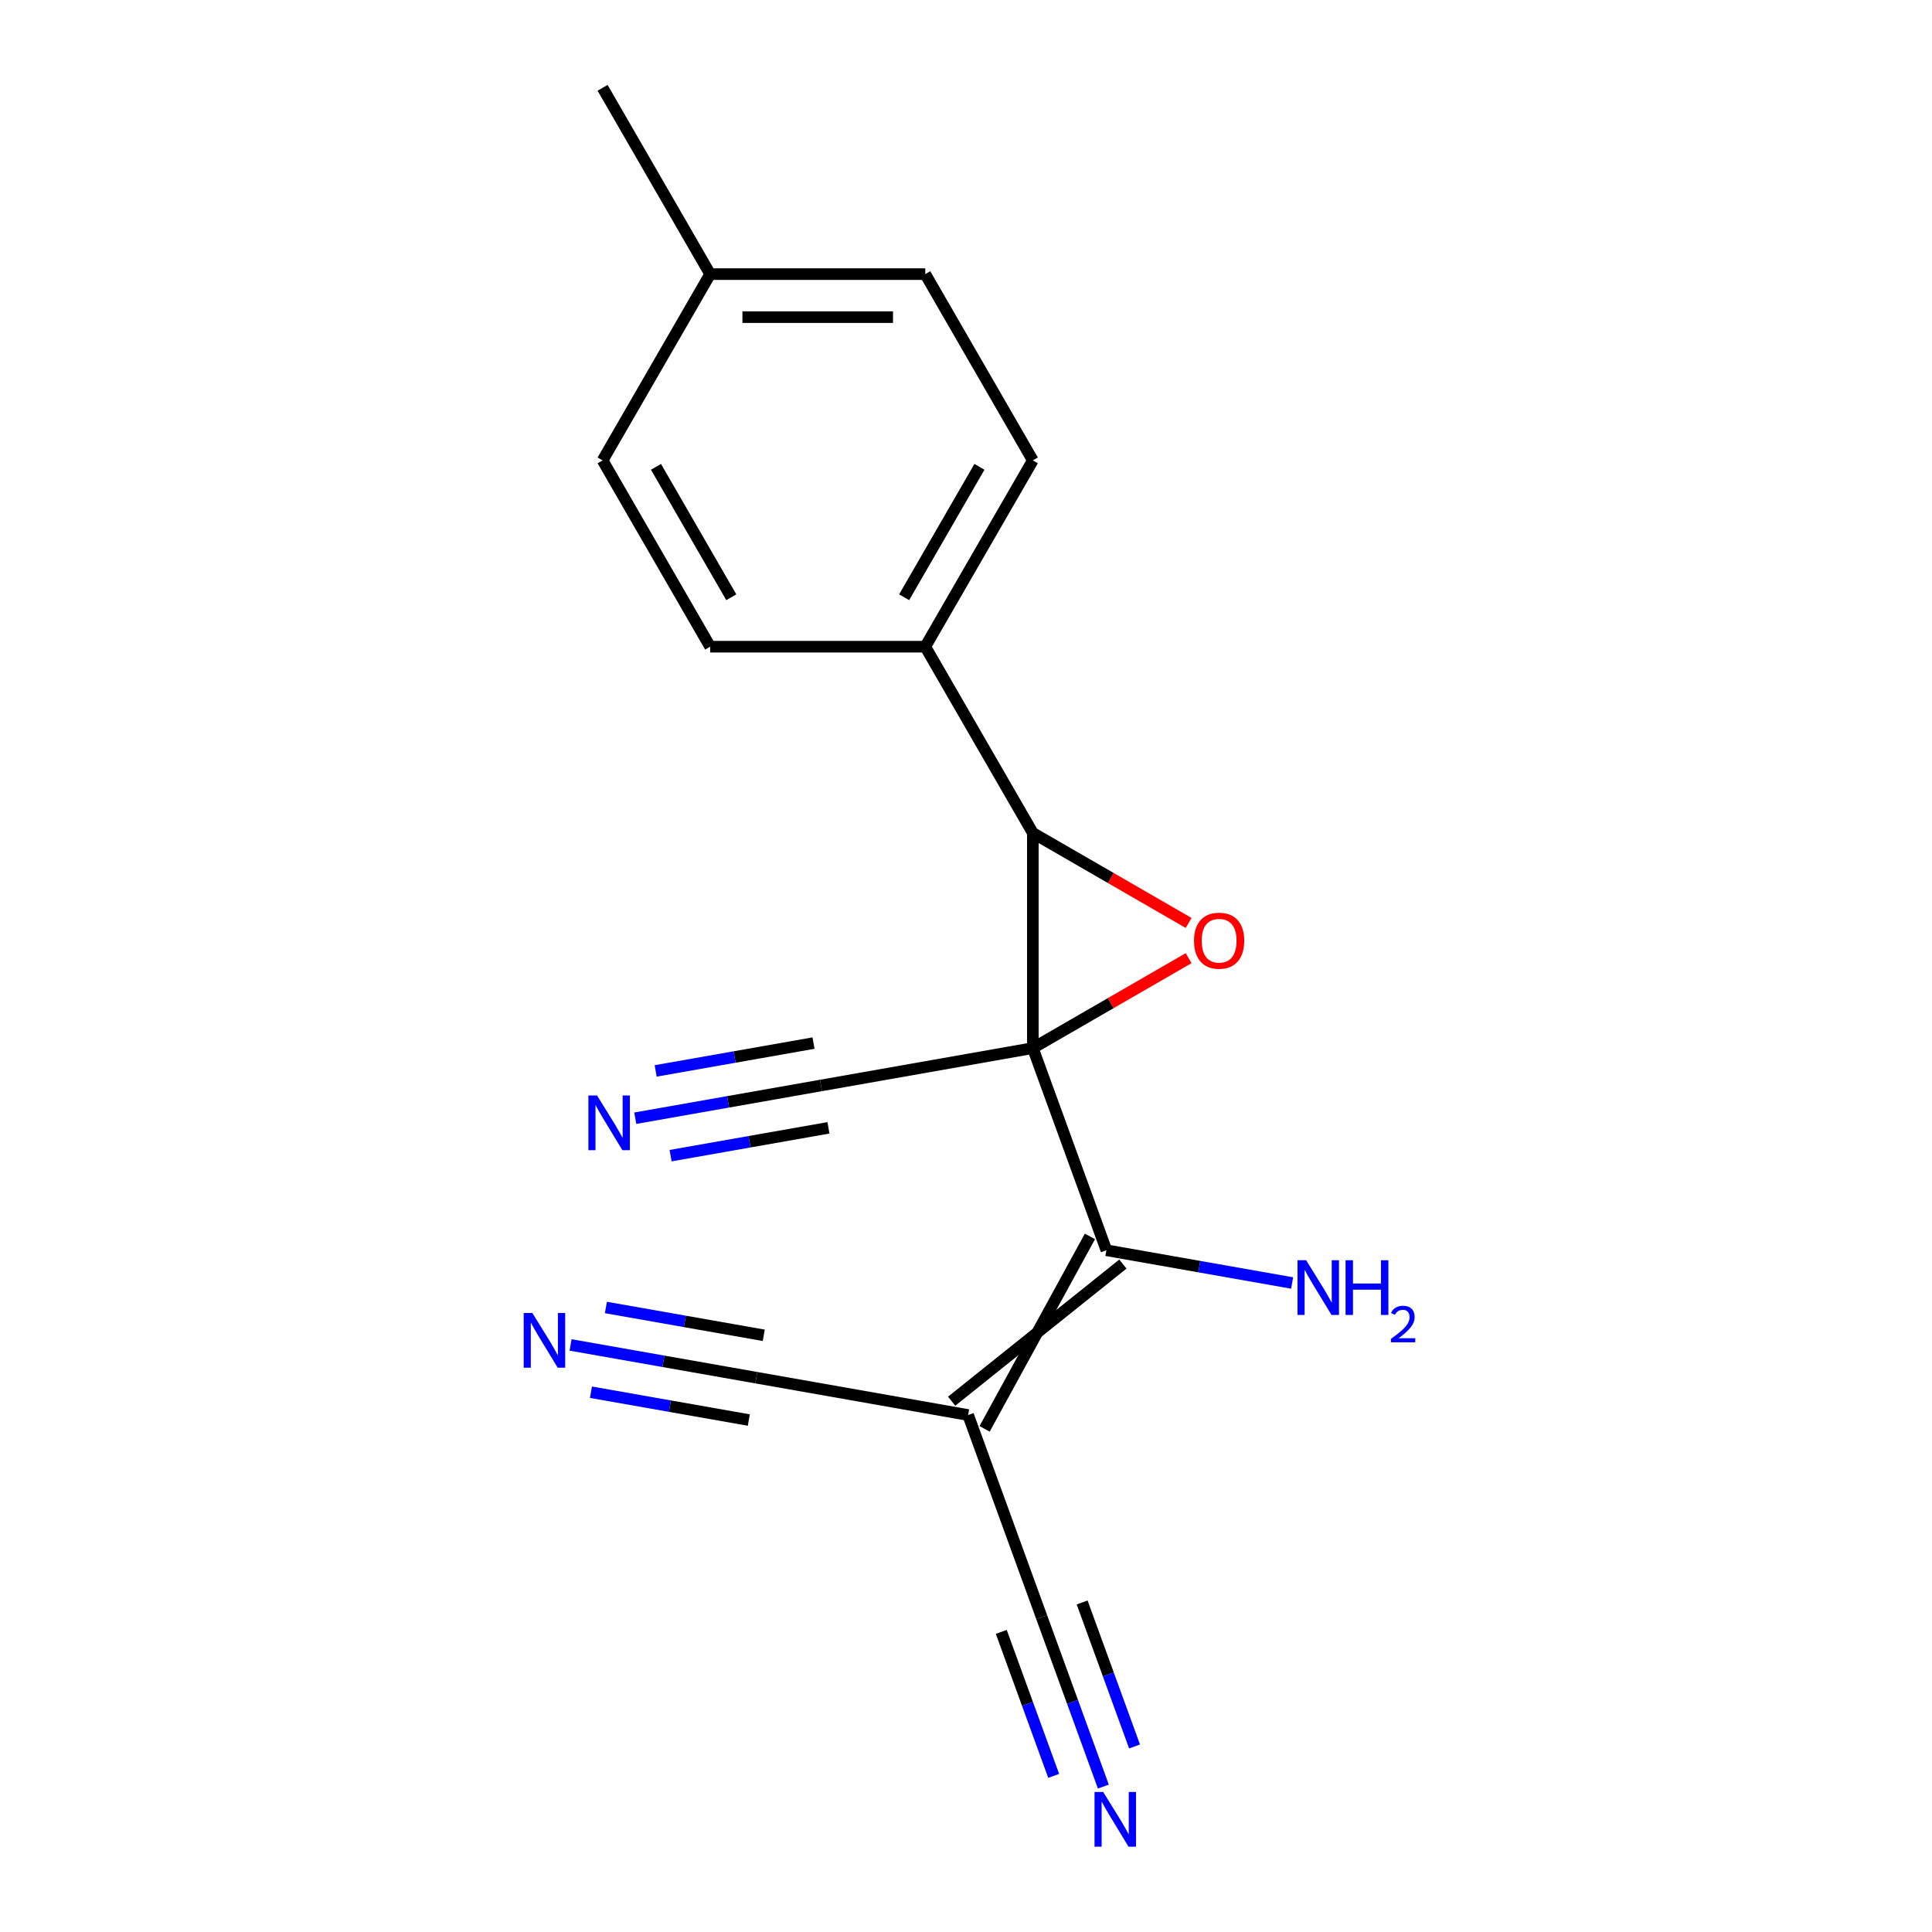 <?xml version='1.0' encoding='iso-8859-1'?>
<svg version='1.1' baseProfile='full'
              xmlns='http://www.w3.org/2000/svg'
                      xmlns:rdkit='http://www.rdkit.org/xml'
                      xmlns:xlink='http://www.w3.org/1999/xlink'
                  xml:space='preserve'
width='1000px' height='1000px' viewBox='0 0 1000 1000'>
<!-- END OF HEADER -->
<rect style='opacity:1.0;fill:#FFFFFF;stroke:none' width='1000' height='1000' x='0' y='0'> </rect>
<path class='bond-0' d='M 534.59,542.499 L 574.911,519.219' style='fill:none;fill-rule:evenodd;stroke:#000000;stroke-width:6px;stroke-linecap:butt;stroke-linejoin:miter;stroke-opacity:1' />
<path class='bond-0' d='M 574.911,519.219 L 615.232,495.94' style='fill:none;fill-rule:evenodd;stroke:#FF0000;stroke-width:6px;stroke-linecap:butt;stroke-linejoin:miter;stroke-opacity:1' />
<path class='bond-1' d='M 534.59,542.499 L 534.59,431.156' style='fill:none;fill-rule:evenodd;stroke:#000000;stroke-width:6px;stroke-linecap:butt;stroke-linejoin:miter;stroke-opacity:1' />
<path class='bond-2' d='M 534.59,542.499 L 572.672,647.127' style='fill:none;fill-rule:evenodd;stroke:#000000;stroke-width:6px;stroke-linecap:butt;stroke-linejoin:miter;stroke-opacity:1' />
<path class='bond-4' d='M 534.59,542.499 L 424.939,561.833' style='fill:none;fill-rule:evenodd;stroke:#000000;stroke-width:6px;stroke-linecap:butt;stroke-linejoin:miter;stroke-opacity:1' />
<path class='bond-18' d='M 615.232,477.715 L 574.911,454.436' style='fill:none;fill-rule:evenodd;stroke:#FF0000;stroke-width:6px;stroke-linecap:butt;stroke-linejoin:miter;stroke-opacity:1' />
<path class='bond-18' d='M 574.911,454.436 L 534.59,431.156' style='fill:none;fill-rule:evenodd;stroke:#000000;stroke-width:6px;stroke-linecap:butt;stroke-linejoin:miter;stroke-opacity:1' />
<path class='bond-10' d='M 534.59,431.156 L 478.919,334.731' style='fill:none;fill-rule:evenodd;stroke:#000000;stroke-width:6px;stroke-linecap:butt;stroke-linejoin:miter;stroke-opacity:1' />
<path class='bond-3' d='M 564.142,639.97 L 509.631,739.577' style='fill:none;fill-rule:evenodd;stroke:#000000;stroke-width:6px;stroke-linecap:butt;stroke-linejoin:miter;stroke-opacity:1' />
<path class='bond-3' d='M 581.201,654.283 L 492.573,725.263' style='fill:none;fill-rule:evenodd;stroke:#000000;stroke-width:6px;stroke-linecap:butt;stroke-linejoin:miter;stroke-opacity:1' />
<path class='bond-11' d='M 572.672,647.127 L 620.735,655.601' style='fill:none;fill-rule:evenodd;stroke:#000000;stroke-width:6px;stroke-linecap:butt;stroke-linejoin:miter;stroke-opacity:1' />
<path class='bond-11' d='M 620.735,655.601 L 668.799,664.076' style='fill:none;fill-rule:evenodd;stroke:#0000FF;stroke-width:6px;stroke-linecap:butt;stroke-linejoin:miter;stroke-opacity:1' />
<path class='bond-5' d='M 501.102,732.42 L 539.183,837.048' style='fill:none;fill-rule:evenodd;stroke:#000000;stroke-width:6px;stroke-linecap:butt;stroke-linejoin:miter;stroke-opacity:1' />
<path class='bond-6' d='M 501.102,732.42 L 391.451,713.085' style='fill:none;fill-rule:evenodd;stroke:#000000;stroke-width:6px;stroke-linecap:butt;stroke-linejoin:miter;stroke-opacity:1' />
<path class='bond-7' d='M 424.939,561.833 L 376.876,570.308' style='fill:none;fill-rule:evenodd;stroke:#000000;stroke-width:6px;stroke-linecap:butt;stroke-linejoin:miter;stroke-opacity:1' />
<path class='bond-7' d='M 376.876,570.308 L 328.812,578.783' style='fill:none;fill-rule:evenodd;stroke:#0000FF;stroke-width:6px;stroke-linecap:butt;stroke-linejoin:miter;stroke-opacity:1' />
<path class='bond-7' d='M 421.072,539.903 L 380.218,547.107' style='fill:none;fill-rule:evenodd;stroke:#000000;stroke-width:6px;stroke-linecap:butt;stroke-linejoin:miter;stroke-opacity:1' />
<path class='bond-7' d='M 380.218,547.107 L 339.364,554.31' style='fill:none;fill-rule:evenodd;stroke:#0000FF;stroke-width:6px;stroke-linecap:butt;stroke-linejoin:miter;stroke-opacity:1' />
<path class='bond-7' d='M 428.806,583.763 L 387.952,590.967' style='fill:none;fill-rule:evenodd;stroke:#000000;stroke-width:6px;stroke-linecap:butt;stroke-linejoin:miter;stroke-opacity:1' />
<path class='bond-7' d='M 387.952,590.967 L 347.098,598.171' style='fill:none;fill-rule:evenodd;stroke:#0000FF;stroke-width:6px;stroke-linecap:butt;stroke-linejoin:miter;stroke-opacity:1' />
<path class='bond-9' d='M 539.183,837.048 L 555.141,880.89' style='fill:none;fill-rule:evenodd;stroke:#000000;stroke-width:6px;stroke-linecap:butt;stroke-linejoin:miter;stroke-opacity:1' />
<path class='bond-9' d='M 555.141,880.89 L 571.098,924.732' style='fill:none;fill-rule:evenodd;stroke:#0000FF;stroke-width:6px;stroke-linecap:butt;stroke-linejoin:miter;stroke-opacity:1' />
<path class='bond-9' d='M 518.258,844.664 L 531.822,881.93' style='fill:none;fill-rule:evenodd;stroke:#000000;stroke-width:6px;stroke-linecap:butt;stroke-linejoin:miter;stroke-opacity:1' />
<path class='bond-9' d='M 531.822,881.93 L 545.385,919.195' style='fill:none;fill-rule:evenodd;stroke:#0000FF;stroke-width:6px;stroke-linecap:butt;stroke-linejoin:miter;stroke-opacity:1' />
<path class='bond-9' d='M 560.109,829.431 L 573.673,866.697' style='fill:none;fill-rule:evenodd;stroke:#000000;stroke-width:6px;stroke-linecap:butt;stroke-linejoin:miter;stroke-opacity:1' />
<path class='bond-9' d='M 573.673,866.697 L 587.236,903.963' style='fill:none;fill-rule:evenodd;stroke:#0000FF;stroke-width:6px;stroke-linecap:butt;stroke-linejoin:miter;stroke-opacity:1' />
<path class='bond-8' d='M 391.451,713.085 L 343.387,704.61' style='fill:none;fill-rule:evenodd;stroke:#000000;stroke-width:6px;stroke-linecap:butt;stroke-linejoin:miter;stroke-opacity:1' />
<path class='bond-8' d='M 343.387,704.61 L 295.324,696.136' style='fill:none;fill-rule:evenodd;stroke:#0000FF;stroke-width:6px;stroke-linecap:butt;stroke-linejoin:miter;stroke-opacity:1' />
<path class='bond-8' d='M 395.318,691.155 L 354.464,683.952' style='fill:none;fill-rule:evenodd;stroke:#000000;stroke-width:6px;stroke-linecap:butt;stroke-linejoin:miter;stroke-opacity:1' />
<path class='bond-8' d='M 354.464,683.952 L 313.61,676.748' style='fill:none;fill-rule:evenodd;stroke:#0000FF;stroke-width:6px;stroke-linecap:butt;stroke-linejoin:miter;stroke-opacity:1' />
<path class='bond-8' d='M 387.584,735.016 L 346.73,727.812' style='fill:none;fill-rule:evenodd;stroke:#000000;stroke-width:6px;stroke-linecap:butt;stroke-linejoin:miter;stroke-opacity:1' />
<path class='bond-8' d='M 346.73,727.812 L 305.876,720.608' style='fill:none;fill-rule:evenodd;stroke:#0000FF;stroke-width:6px;stroke-linecap:butt;stroke-linejoin:miter;stroke-opacity:1' />
<path class='bond-12' d='M 478.919,334.731 L 534.59,238.305' style='fill:none;fill-rule:evenodd;stroke:#000000;stroke-width:6px;stroke-linecap:butt;stroke-linejoin:miter;stroke-opacity:1' />
<path class='bond-12' d='M 467.985,309.133 L 506.954,241.635' style='fill:none;fill-rule:evenodd;stroke:#000000;stroke-width:6px;stroke-linecap:butt;stroke-linejoin:miter;stroke-opacity:1' />
<path class='bond-13' d='M 478.919,334.731 L 367.577,334.731' style='fill:none;fill-rule:evenodd;stroke:#000000;stroke-width:6px;stroke-linecap:butt;stroke-linejoin:miter;stroke-opacity:1' />
<path class='bond-14' d='M 534.59,238.305 L 478.919,141.88' style='fill:none;fill-rule:evenodd;stroke:#000000;stroke-width:6px;stroke-linecap:butt;stroke-linejoin:miter;stroke-opacity:1' />
<path class='bond-15' d='M 367.577,334.731 L 311.905,238.305' style='fill:none;fill-rule:evenodd;stroke:#000000;stroke-width:6px;stroke-linecap:butt;stroke-linejoin:miter;stroke-opacity:1' />
<path class='bond-15' d='M 378.511,309.133 L 339.541,241.635' style='fill:none;fill-rule:evenodd;stroke:#000000;stroke-width:6px;stroke-linecap:butt;stroke-linejoin:miter;stroke-opacity:1' />
<path class='bond-16' d='M 478.919,141.88 L 367.577,141.88' style='fill:none;fill-rule:evenodd;stroke:#000000;stroke-width:6px;stroke-linecap:butt;stroke-linejoin:miter;stroke-opacity:1' />
<path class='bond-16' d='M 462.218,164.148 L 384.278,164.148' style='fill:none;fill-rule:evenodd;stroke:#000000;stroke-width:6px;stroke-linecap:butt;stroke-linejoin:miter;stroke-opacity:1' />
<path class='bond-19' d='M 311.905,238.305 L 367.577,141.88' style='fill:none;fill-rule:evenodd;stroke:#000000;stroke-width:6px;stroke-linecap:butt;stroke-linejoin:miter;stroke-opacity:1' />
<path class='bond-17' d='M 367.577,141.88 L 311.905,45.455' style='fill:none;fill-rule:evenodd;stroke:#000000;stroke-width:6px;stroke-linecap:butt;stroke-linejoin:miter;stroke-opacity:1' />
<path  class='atom-1' d='M 618.016 486.908
Q 618.016 480.108, 621.376 476.308
Q 624.736 472.508, 631.016 472.508
Q 637.296 472.508, 640.656 476.308
Q 644.016 480.108, 644.016 486.908
Q 644.016 493.788, 640.616 497.708
Q 637.216 501.588, 631.016 501.588
Q 624.776 501.588, 621.376 497.708
Q 618.016 493.828, 618.016 486.908
M 631.016 498.388
Q 635.336 498.388, 637.656 495.508
Q 640.016 492.588, 640.016 486.908
Q 640.016 481.348, 637.656 478.548
Q 635.336 475.708, 631.016 475.708
Q 626.696 475.708, 624.336 478.508
Q 622.016 481.308, 622.016 486.908
Q 622.016 492.628, 624.336 495.508
Q 626.696 498.388, 631.016 498.388
' fill='#FF0000'/>
<path  class='atom-8' d='M 309.028 567.008
L 318.308 582.008
Q 319.228 583.488, 320.708 586.168
Q 322.188 588.848, 322.268 589.008
L 322.268 567.008
L 326.028 567.008
L 326.028 595.328
L 322.148 595.328
L 312.188 578.928
Q 311.028 577.008, 309.788 574.808
Q 308.588 572.608, 308.228 571.928
L 308.228 595.328
L 304.548 595.328
L 304.548 567.008
L 309.028 567.008
' fill='#0000FF'/>
<path  class='atom-9' d='M 275.54 679.591
L 284.82 694.591
Q 285.74 696.071, 287.22 698.751
Q 288.7 701.431, 288.78 701.591
L 288.78 679.591
L 292.54 679.591
L 292.54 707.911
L 288.66 707.911
L 278.7 691.511
Q 277.54 689.591, 276.3 687.391
Q 275.1 685.191, 274.74 684.511
L 274.74 707.911
L 271.06 707.911
L 271.06 679.591
L 275.54 679.591
' fill='#0000FF'/>
<path  class='atom-10' d='M 571.005 927.515
L 580.285 942.515
Q 581.205 943.995, 582.685 946.675
Q 584.165 949.355, 584.245 949.515
L 584.245 927.515
L 588.005 927.515
L 588.005 955.835
L 584.125 955.835
L 574.165 939.435
Q 573.005 937.515, 571.765 935.315
Q 570.565 933.115, 570.205 932.435
L 570.205 955.835
L 566.525 955.835
L 566.525 927.515
L 571.005 927.515
' fill='#0000FF'/>
<path  class='atom-12' d='M 676.063 652.301
L 685.343 667.301
Q 686.263 668.781, 687.743 671.461
Q 689.223 674.141, 689.303 674.301
L 689.303 652.301
L 693.063 652.301
L 693.063 680.621
L 689.183 680.621
L 679.223 664.221
Q 678.063 662.301, 676.823 660.101
Q 675.623 657.901, 675.263 657.221
L 675.263 680.621
L 671.583 680.621
L 671.583 652.301
L 676.063 652.301
' fill='#0000FF'/>
<path  class='atom-12' d='M 696.463 652.301
L 700.303 652.301
L 700.303 664.341
L 714.783 664.341
L 714.783 652.301
L 718.623 652.301
L 718.623 680.621
L 714.783 680.621
L 714.783 667.541
L 700.303 667.541
L 700.303 680.621
L 696.463 680.621
L 696.463 652.301
' fill='#0000FF'/>
<path  class='atom-12' d='M 719.995 679.627
Q 720.682 677.859, 722.319 676.882
Q 723.955 675.879, 726.226 675.879
Q 729.051 675.879, 730.635 677.41
Q 732.219 678.941, 732.219 681.66
Q 732.219 684.432, 730.159 687.019
Q 728.127 689.607, 723.903 692.669
L 732.535 692.669
L 732.535 694.781
L 719.943 694.781
L 719.943 693.012
Q 723.427 690.531, 725.487 688.683
Q 727.572 686.835, 728.575 685.171
Q 729.579 683.508, 729.579 681.792
Q 729.579 679.997, 728.681 678.994
Q 727.783 677.991, 726.226 677.991
Q 724.721 677.991, 723.718 678.598
Q 722.715 679.205, 722.002 680.551
L 719.995 679.627
' fill='#0000FF'/>
</svg>
